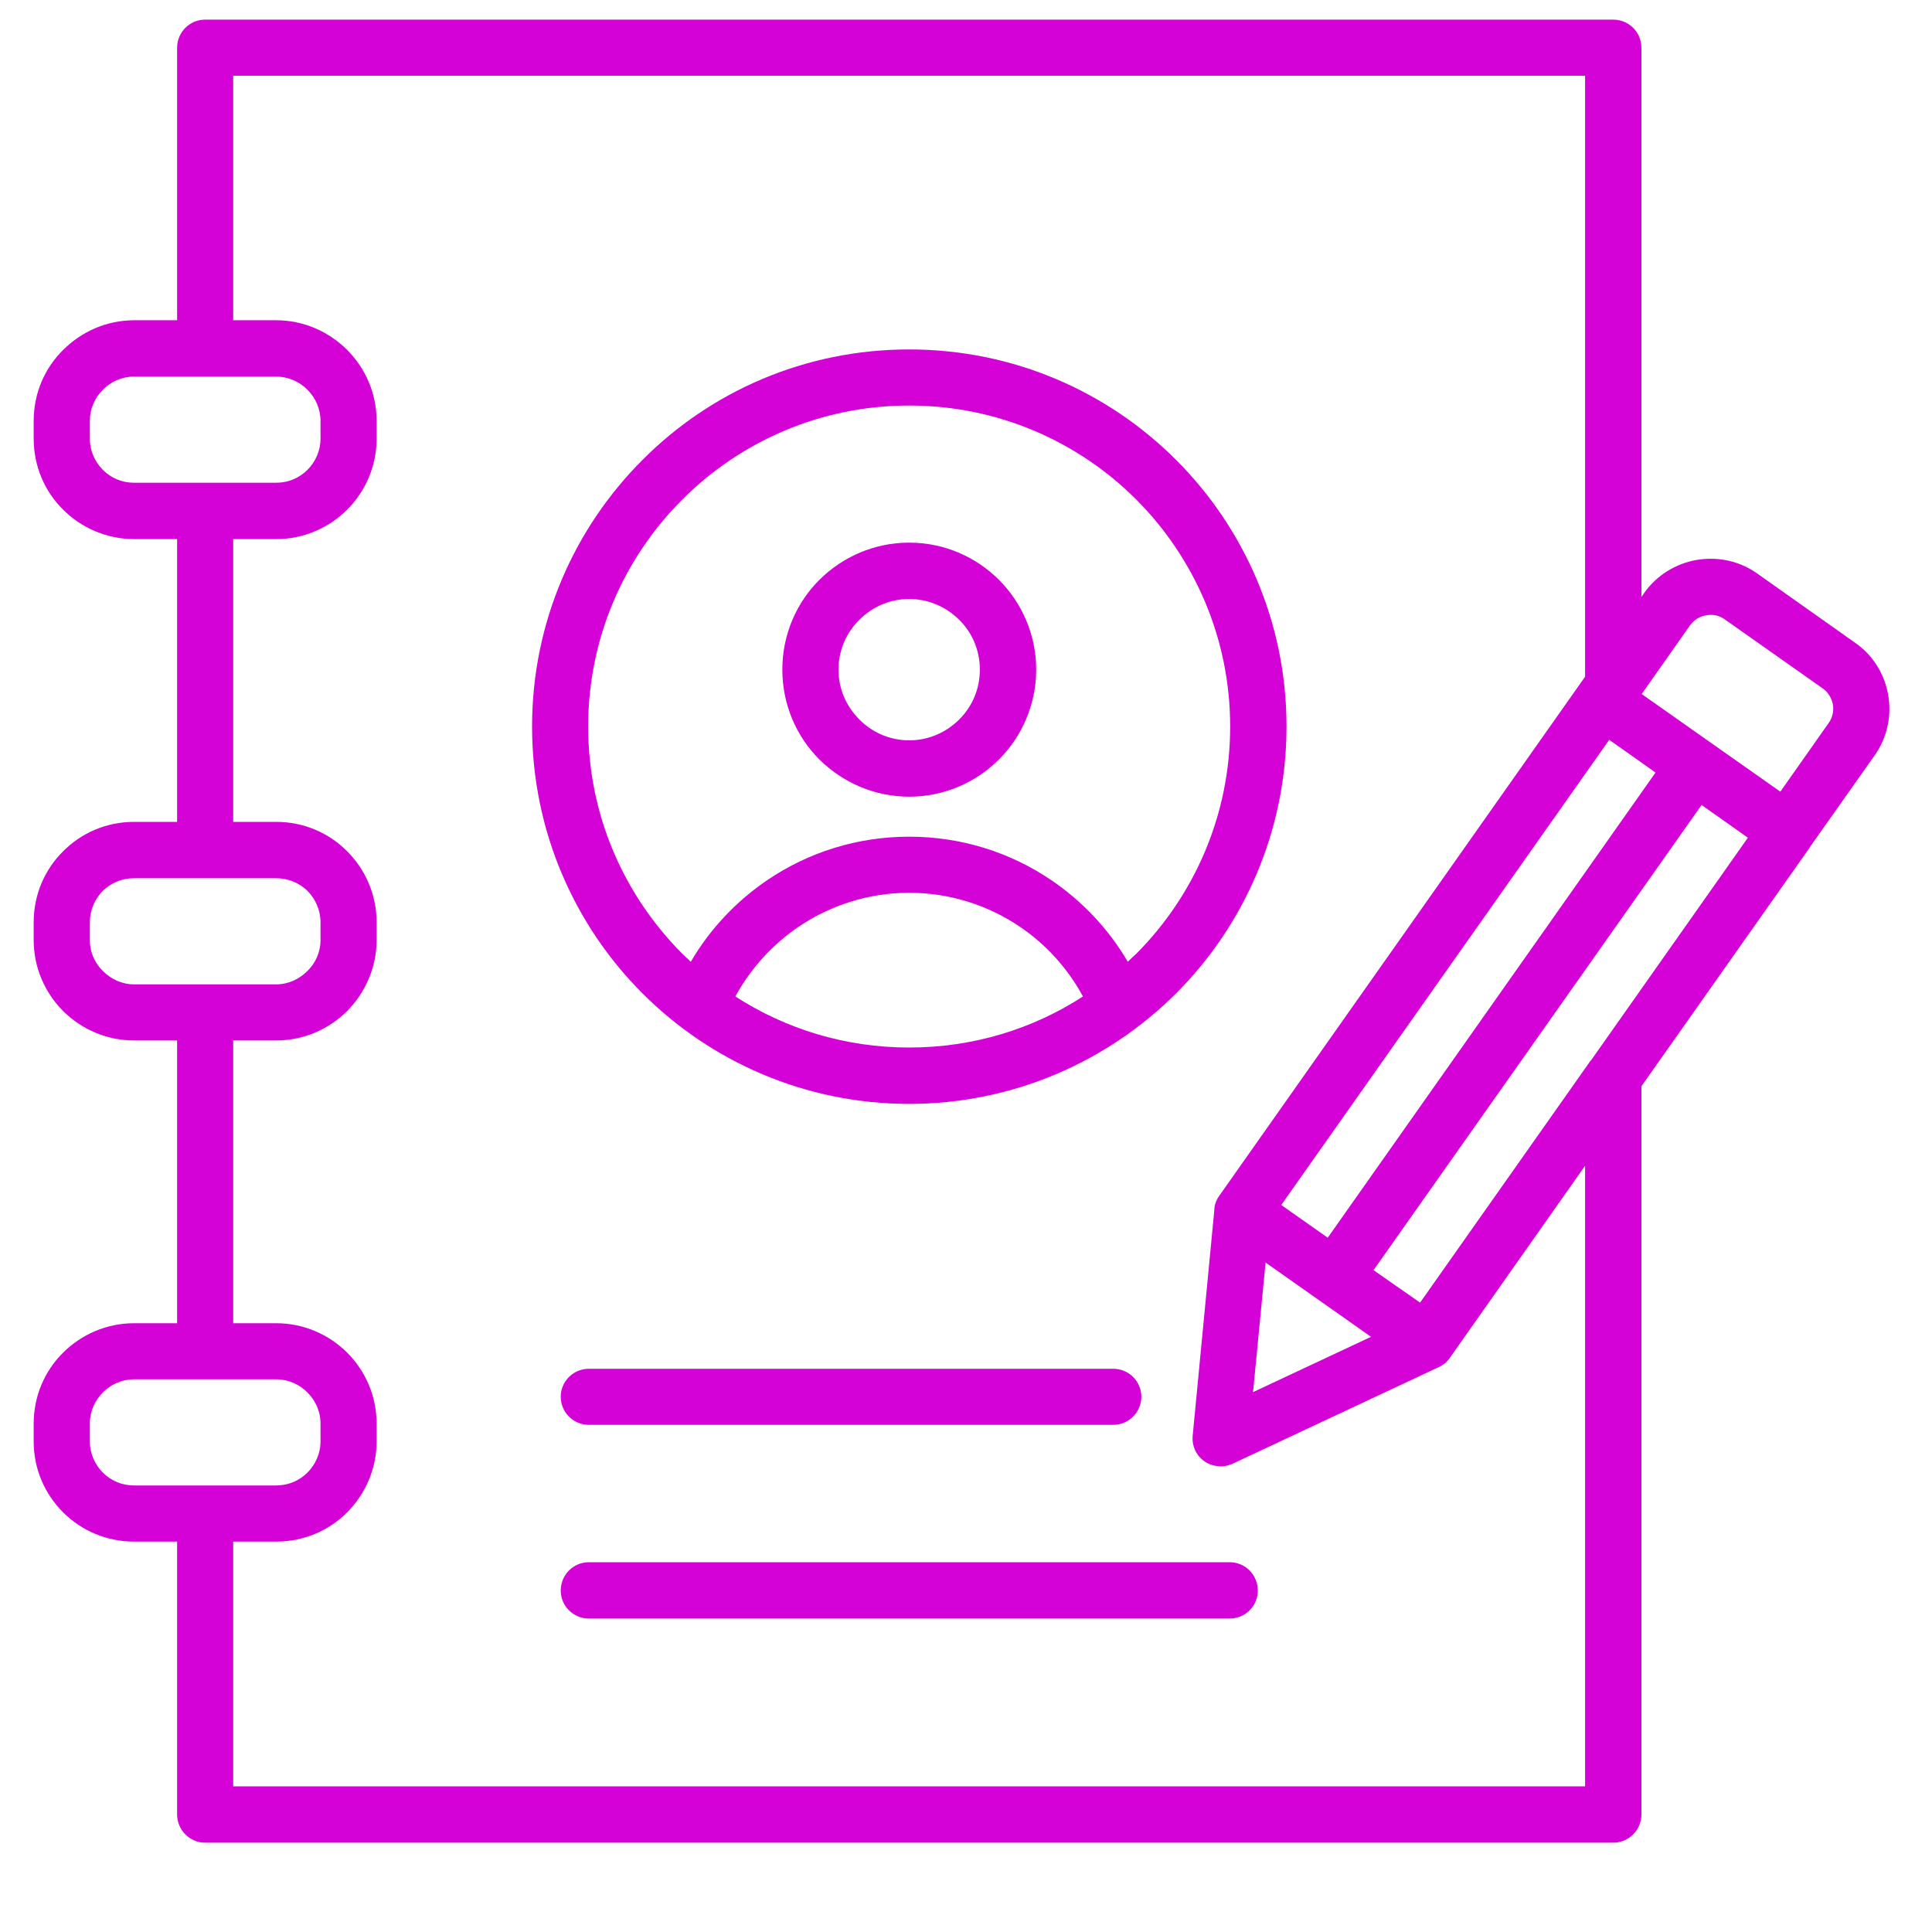 <svg xmlns="http://www.w3.org/2000/svg" xmlns:xlink="http://www.w3.org/1999/xlink" width="40" zoomAndPan="magnify" viewBox="0 0 30 30" height="40" preserveAspectRatio="xMidYMid meet"><defs><clipPath id="75c99b28da"><path d="M 0.484 0.309 L 29.516 0.309 L 29.516 28.613 L 0.484 28.613 Z M 0.484 0.309 "></path></clipPath></defs><g id="2f8875f0ca"><g clip-rule="nonzero" clip-path="url(#75c99b28da)"><path style=" stroke:none;fill-rule:evenodd;fill:#d402d7;fill-opacity:1;" d="M 9.145 25.133 L 19.094 25.133 C 19.336 25.133 19.531 24.938 19.531 24.699 C 19.531 24.453 19.336 24.258 19.094 24.258 L 9.145 24.258 C 8.902 24.258 8.707 24.453 8.707 24.699 C 8.707 24.938 8.902 25.133 9.145 25.133 Z M 9.145 22.125 L 17.285 22.125 C 17.527 22.125 17.723 21.93 17.723 21.688 C 17.723 21.449 17.527 21.254 17.285 21.254 L 9.145 21.254 C 8.902 21.254 8.707 21.449 8.707 21.688 C 8.707 21.93 8.902 22.125 9.145 22.125 Z M 2.75 4.973 L 2.75 0.742 C 2.75 0.5 2.945 0.305 3.184 0.305 L 25.051 0.305 C 25.293 0.305 25.488 0.5 25.488 0.742 L 25.488 9.27 L 25.531 9.207 C 25.73 8.926 26.027 8.75 26.344 8.695 C 26.66 8.641 27 8.703 27.281 8.902 L 28.805 9.98 C 29.09 10.176 29.266 10.477 29.32 10.793 C 29.375 11.109 29.309 11.449 29.109 11.73 L 28.105 13.152 L 28.105 13.156 L 25.488 16.867 L 25.488 28.176 C 25.488 28.414 25.293 28.613 25.051 28.613 L 3.184 28.613 C 2.945 28.613 2.75 28.414 2.75 28.176 L 2.75 23.938 L 2.082 23.938 C 1.652 23.938 1.262 23.766 0.98 23.484 C 0.695 23.199 0.523 22.812 0.523 22.383 L 0.523 22.105 C 0.523 21.676 0.695 21.285 0.98 21.004 C 1.262 20.723 1.652 20.547 2.082 20.547 L 2.75 20.547 L 2.75 16.156 L 2.082 16.156 C 1.652 16.156 1.262 15.98 0.98 15.699 C 0.695 15.414 0.523 15.023 0.523 14.598 L 0.523 14.32 C 0.523 13.891 0.695 13.5 0.98 13.219 C 1.262 12.934 1.652 12.762 2.082 12.762 L 2.75 12.762 L 2.75 8.371 L 2.082 8.371 C 1.652 8.371 1.262 8.195 0.98 7.914 C 0.695 7.633 0.523 7.242 0.523 6.812 L 0.523 6.535 C 0.523 6.105 0.695 5.715 0.98 5.434 C 1.262 5.152 1.652 4.973 2.082 4.973 Z M 24.613 10.508 L 18.934 18.566 C 18.883 18.637 18.855 18.715 18.855 18.801 L 18.52 22.293 C 18.496 22.535 18.672 22.746 18.91 22.766 C 18.996 22.777 19.078 22.758 19.152 22.723 L 22.312 21.242 C 22.391 21.211 22.461 21.16 22.512 21.086 L 24.613 18.102 L 24.613 27.738 L 3.621 27.738 L 3.621 23.938 L 4.289 23.938 C 4.719 23.938 5.109 23.766 5.391 23.484 C 5.672 23.199 5.848 22.812 5.848 22.383 L 5.848 22.105 C 5.848 21.676 5.672 21.285 5.391 21.004 C 5.109 20.723 4.719 20.547 4.289 20.547 L 3.621 20.547 L 3.621 16.156 L 4.289 16.156 C 4.719 16.156 5.109 15.98 5.391 15.699 C 5.672 15.414 5.848 15.023 5.848 14.598 L 5.848 14.32 C 5.848 13.891 5.672 13.5 5.391 13.219 C 5.109 12.934 4.719 12.762 4.289 12.762 L 3.621 12.762 L 3.621 8.371 L 4.289 8.371 C 4.719 8.371 5.109 8.195 5.391 7.914 C 5.672 7.633 5.848 7.242 5.848 6.812 L 5.848 6.535 C 5.848 6.105 5.672 5.715 5.391 5.434 C 5.109 5.152 4.719 4.973 4.289 4.973 L 3.621 4.973 L 3.621 1.176 L 24.613 1.176 Z M 24.68 16.496 C 24.688 16.484 24.699 16.469 24.711 16.457 L 27.141 13.008 L 26.422 12.5 L 21.328 19.723 L 22.051 20.227 Z M 4.289 21.418 L 2.082 21.418 C 1.891 21.418 1.723 21.496 1.598 21.621 C 1.473 21.746 1.395 21.914 1.395 22.105 L 1.395 22.383 C 1.395 22.57 1.473 22.742 1.598 22.867 C 1.723 22.992 1.891 23.066 2.082 23.066 L 4.289 23.066 C 4.477 23.066 4.648 22.992 4.773 22.867 C 4.898 22.742 4.977 22.57 4.977 22.383 L 4.977 22.105 C 4.977 21.914 4.898 21.746 4.773 21.621 C 4.648 21.496 4.477 21.418 4.289 21.418 Z M 4.289 13.637 L 2.082 13.637 C 1.891 13.637 1.723 13.711 1.598 13.832 C 1.473 13.957 1.395 14.133 1.395 14.32 L 1.395 14.598 C 1.395 14.785 1.473 14.957 1.598 15.078 C 1.723 15.203 1.891 15.285 2.082 15.285 L 4.289 15.285 C 4.477 15.285 4.648 15.203 4.773 15.078 C 4.898 14.957 4.977 14.785 4.977 14.598 L 4.977 14.32 C 4.977 14.133 4.898 13.957 4.773 13.832 C 4.648 13.711 4.477 13.637 4.289 13.637 Z M 4.289 5.848 L 2.082 5.848 C 1.891 5.848 1.723 5.926 1.598 6.051 C 1.473 6.176 1.395 6.348 1.395 6.535 L 1.395 6.812 C 1.395 7 1.473 7.172 1.598 7.297 C 1.723 7.422 1.891 7.496 2.082 7.496 L 4.289 7.496 C 4.477 7.496 4.648 7.422 4.773 7.297 C 4.898 7.172 4.977 7 4.977 6.812 L 4.977 6.535 C 4.977 6.348 4.898 6.176 4.773 6.051 C 4.648 5.926 4.477 5.848 4.289 5.848 Z M 14.117 5.426 C 12.5 5.426 11.035 6.078 9.977 7.141 C 8.918 8.199 8.262 9.664 8.262 11.281 C 8.262 12.898 8.918 14.367 9.977 15.426 C 11.035 16.484 12.5 17.141 14.117 17.141 C 15.734 17.141 17.199 16.484 18.262 15.426 C 19.32 14.367 19.977 12.898 19.977 11.281 C 19.977 9.664 19.32 8.199 18.262 7.141 C 17.199 6.078 15.734 5.426 14.117 5.426 Z M 17.645 7.758 C 16.742 6.855 15.496 6.297 14.117 6.297 C 12.742 6.297 11.496 6.855 10.594 7.758 C 9.691 8.66 9.133 9.906 9.133 11.281 C 9.133 12.66 9.691 13.902 10.594 14.809 C 10.637 14.848 10.68 14.891 10.727 14.934 C 11.023 14.426 11.434 13.992 11.918 13.664 C 12.547 13.238 13.305 12.992 14.117 12.992 C 14.934 12.992 15.691 13.238 16.32 13.664 C 16.805 13.992 17.215 14.426 17.512 14.934 C 17.555 14.891 17.602 14.848 17.645 14.809 C 18.543 13.906 19.102 12.66 19.102 11.281 C 19.102 9.906 18.543 8.66 17.645 7.758 Z M 11.418 15.473 C 12.199 15.977 13.125 16.266 14.117 16.266 C 15.113 16.266 16.039 15.977 16.816 15.473 C 16.582 15.039 16.242 14.664 15.832 14.387 C 15.344 14.059 14.754 13.863 14.117 13.863 C 13.484 13.863 12.895 14.059 12.406 14.387 C 11.996 14.664 11.656 15.039 11.418 15.473 Z M 25.492 10.777 L 27.645 12.293 L 28.395 11.227 C 28.457 11.141 28.477 11.039 28.461 10.938 C 28.441 10.844 28.391 10.75 28.305 10.691 L 26.781 9.617 C 26.695 9.555 26.59 9.535 26.492 9.555 C 26.395 9.57 26.305 9.625 26.242 9.711 Z M 25.707 11.996 L 24.988 11.488 L 19.895 18.711 L 20.617 19.219 Z M 19.652 19.605 L 19.457 21.617 L 21.289 20.758 Z M 14.117 8.426 C 13.574 8.426 13.082 8.648 12.723 9.004 C 12.367 9.359 12.148 9.855 12.148 10.398 C 12.148 10.941 12.367 11.438 12.723 11.793 C 13.082 12.148 13.574 12.371 14.117 12.371 C 14.664 12.371 15.156 12.148 15.512 11.793 C 15.867 11.438 16.09 10.941 16.09 10.398 C 16.09 9.855 15.867 9.359 15.512 9.004 C 15.156 8.648 14.664 8.426 14.117 8.426 Z M 14.895 9.625 C 14.695 9.426 14.422 9.301 14.117 9.301 C 13.816 9.301 13.539 9.426 13.344 9.625 C 13.145 9.82 13.02 10.094 13.02 10.398 C 13.02 10.703 13.145 10.973 13.344 11.172 C 13.539 11.371 13.816 11.496 14.117 11.496 C 14.422 11.496 14.695 11.371 14.895 11.172 C 15.094 10.973 15.215 10.703 15.215 10.398 C 15.215 10.094 15.094 9.82 14.895 9.625 Z M 14.895 9.625 "></path></g></g></svg>